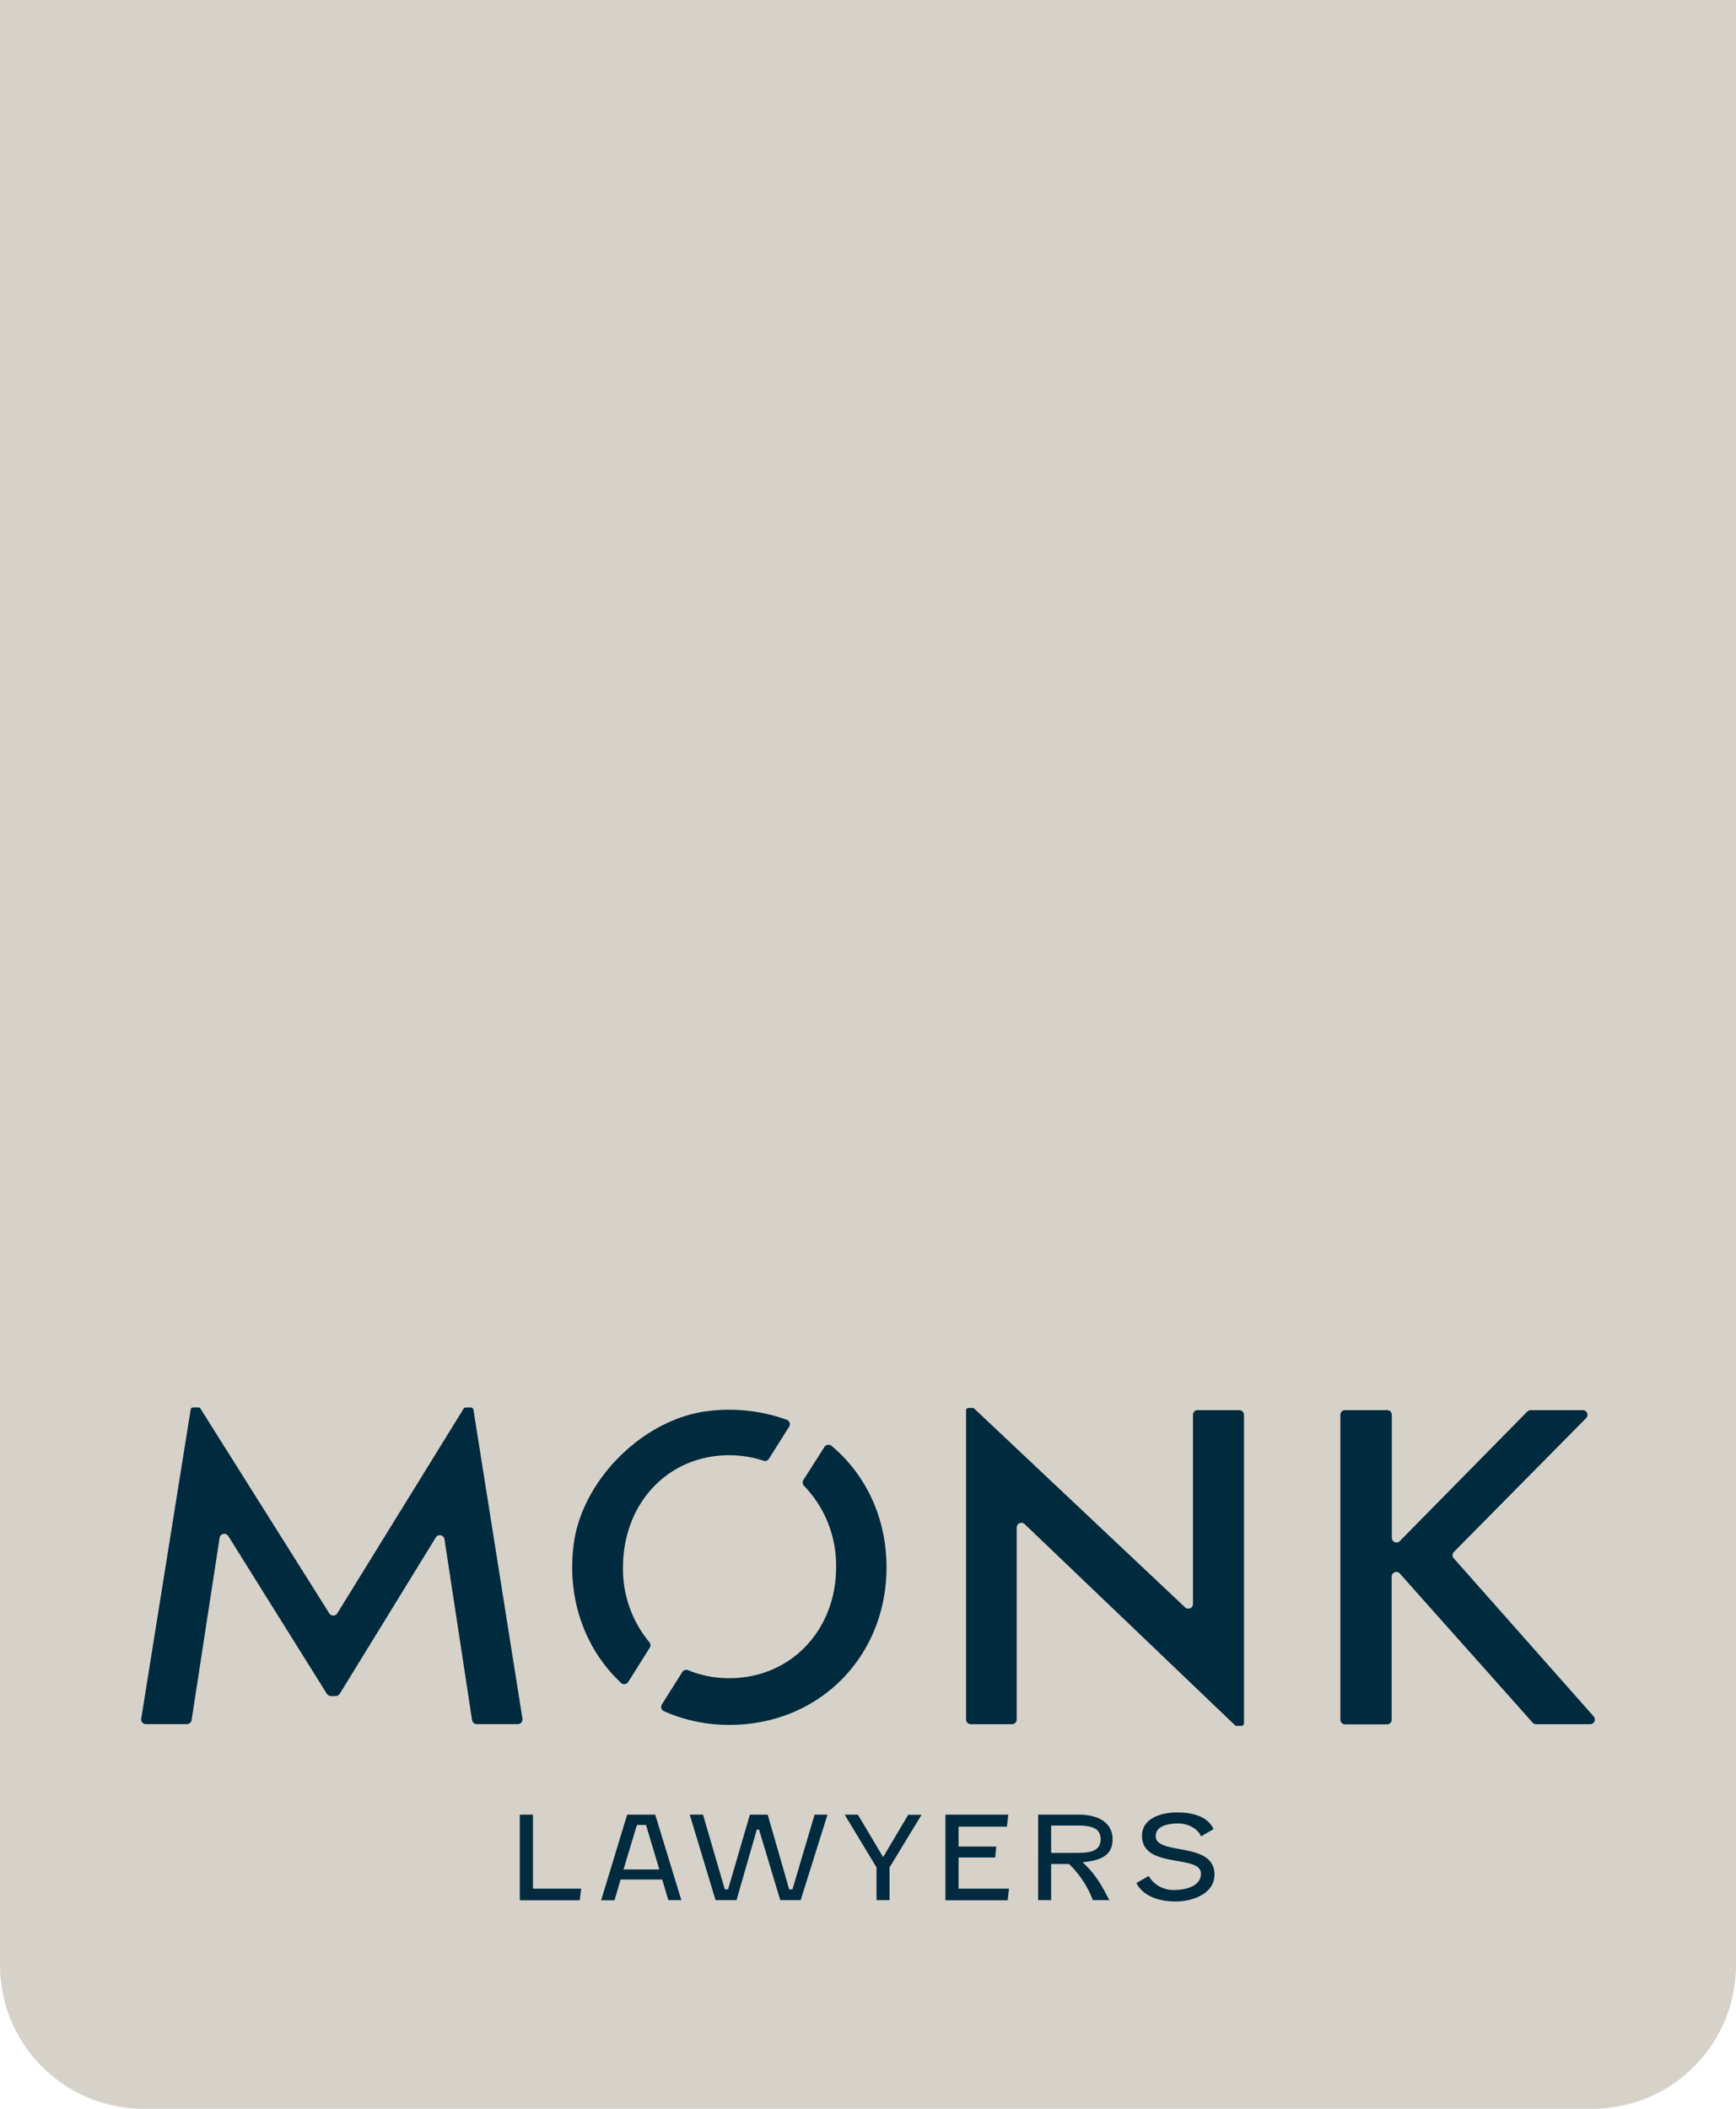 <svg xmlns="http://www.w3.org/2000/svg" viewBox="0 0 477.56 579.9"><defs><style>.cls-1{fill:#d6d2ca;}.cls-2{fill:#002a3d;}</style></defs><g id="Layer_2" data-name="Layer 2"><g id="Layer_1-2" data-name="Layer 1"><path class="cls-1" d="M0,0H477.56a0,0,0,0,1,0,0V540.37A39.53,39.53,0,0,1,438,579.9H39.53A39.53,39.53,0,0,1,0,540.37V0A0,0,0,0,1,0,0Z"/><path class="cls-2" d="M129.86,473l-7.59-49.74a1.3,1.3,0,0,0-2.39-.48L93.52,465.68a1.52,1.52,0,0,1-1.31.73H91.15a1.52,1.52,0,0,1-1.29-.72L62.8,422.4a1.3,1.3,0,0,0-2.39.49L52.71,473a1.3,1.3,0,0,1-1.28,1.11H40.13a1.3,1.3,0,0,1-1.28-1.51L52.39,388l.06-.39a.64.64,0,0,1,.64-.57h1.5a.65.65,0,0,1,.55.3l35.44,56.31a1.29,1.29,0,0,0,2.2,0l34.77-56.31a.67.67,0,0,1,.54-.29h1.49a.72.72,0,0,1,.65.55l13.49,85a1.3,1.3,0,0,1-1.28,1.51h-11.3A1.3,1.3,0,0,1,129.86,473Z"/><path class="cls-2" d="M340.91,387.77a1.3,1.3,0,0,1,1.3,1.3v84.86a.7.7,0,0,1-.66.66h-1.38a.69.69,0,0,1-.49-.22l-57.81-55.26a1.29,1.29,0,0,0-2.18.93v52.79a1.3,1.3,0,0,1-1.29,1.3H267.05a1.29,1.29,0,0,1-1.29-1.3v-85a.65.65,0,0,1,.65-.65h1.16a.63.63,0,0,1,.46.19L326,442a1.29,1.29,0,0,0,2.18-.94v-52a1.3,1.3,0,0,1,1.29-1.3Z"/><path class="cls-2" d="M421.61,473.7l-36.53-41a1.28,1.28,0,0,0-2.24.85v39.33a1.28,1.28,0,0,1-1.28,1.29H370a1.29,1.29,0,0,1-1.28-1.29V389.06a1.29,1.29,0,0,1,1.28-1.29h11.6a1.28,1.28,0,0,1,1.28,1.29v33.81a1.28,1.28,0,0,0,2.2.9l35.07-35.61a1.29,1.29,0,0,1,.92-.39h14.35a1.29,1.29,0,0,1,.92,2.19l-36.38,36.8a1.27,1.27,0,0,0-.05,1.75L438.41,472a1.29,1.29,0,0,1-1,2.14H422.56A1.28,1.28,0,0,1,421.61,473.7Z"/><path class="cls-2" d="M178.75,453.09a1.27,1.27,0,0,0-.12-1.51A31.38,31.38,0,0,1,171.39,431c0-17.54,12.29-30.83,29.26-30.83a29.93,29.93,0,0,1,9.38,1.51,1.26,1.26,0,0,0,1.48-.52l5.57-8.82a1.31,1.31,0,0,0-.62-1.91A46.72,46.72,0,0,0,195,388c-17.82,2-34.84,18.81-37.17,36.59-2,15.37,3.29,29.06,13,38.18a1.3,1.3,0,0,0,2-.27Z"/><path class="cls-2" d="M226.78,397.92,221,407a1.29,1.29,0,0,0,.19,1.6A31.44,31.44,0,0,1,230,431c0,17.3-12.5,30.48-29.37,30.48a29.76,29.76,0,0,1-11.34-2.19,1.28,1.28,0,0,0-1.59.49l-5.61,8.89a1.31,1.31,0,0,0,.56,1.9,44.28,44.28,0,0,0,18,3.75c24.8,0,43.22-18.87,43.22-43.32,0-13.72-5.76-25.59-15.15-33.43A1.32,1.32,0,0,0,226.78,397.92Z"/><path class="cls-2" d="M159.48,522.55H143V499h3.61v20.35h13.26Z"/><path class="cls-2" d="M182.17,516.85H170.72l-1.67,5.7h-3.68L172.53,499h7.71l7.19,23.51h-3.58Zm-10.64-2.78h9.84l-3.65-12.22h-2.51Z"/><path class="cls-2" d="M224.09,499h3.55l-7.39,23.51h-5.61l-5.84-19.41h-.61l-5.58,19.41h-5.77L189.74,499h3.65l6,20.55h.9l6-20.55h4.9l5.91,20.55H218Z"/><path class="cls-2" d="M242.94,510.68l6.9-11.64h3.67l-8.8,14.48v9h-3.58v-9L232.36,499H236Z"/><path class="cls-2" d="M277.21,522.55H260.08V499h17.29L277,502.3H263.69v5.48h10.39l-.32,3H263.69v8.58h13.87Z"/><path class="cls-2" d="M285.58,499h11.09c5.2,0,9.39,2,9.39,6.81,0,4.67-3.68,5.83-8.26,6.29,3.65,3.32,5.2,6.29,7.36,10.41h-4.52a27.52,27.52,0,0,0-6.55-9.93h-4.93v9.93h-3.58Zm3.58,3v7.52H296c3.26,0,6.77-.16,6.77-3.74,0-2.94-2.19-3.78-6.45-3.78Z"/><path class="cls-2" d="M316,515.88a7.79,7.79,0,0,0,6.87,3.84c4.06,0,7.51-1.39,7.51-4.49,0-5.42-16.22-1.16-16.22-10.41,0-5.07,5.74-6.42,9.61-6.42,4.87,0,8.55,1.32,10.06,4.58l-3.42,2c-.93-2.1-3.51-3.55-6.32-3.55-2.35,0-6.16.51-6.16,3.48,0,5.42,16.16,1.32,16.16,10.55,0,5.42-6.23,7.42-10.61,7.42-6.55,0-9.68-2.68-10.87-5.07Z"/></g></g></svg>